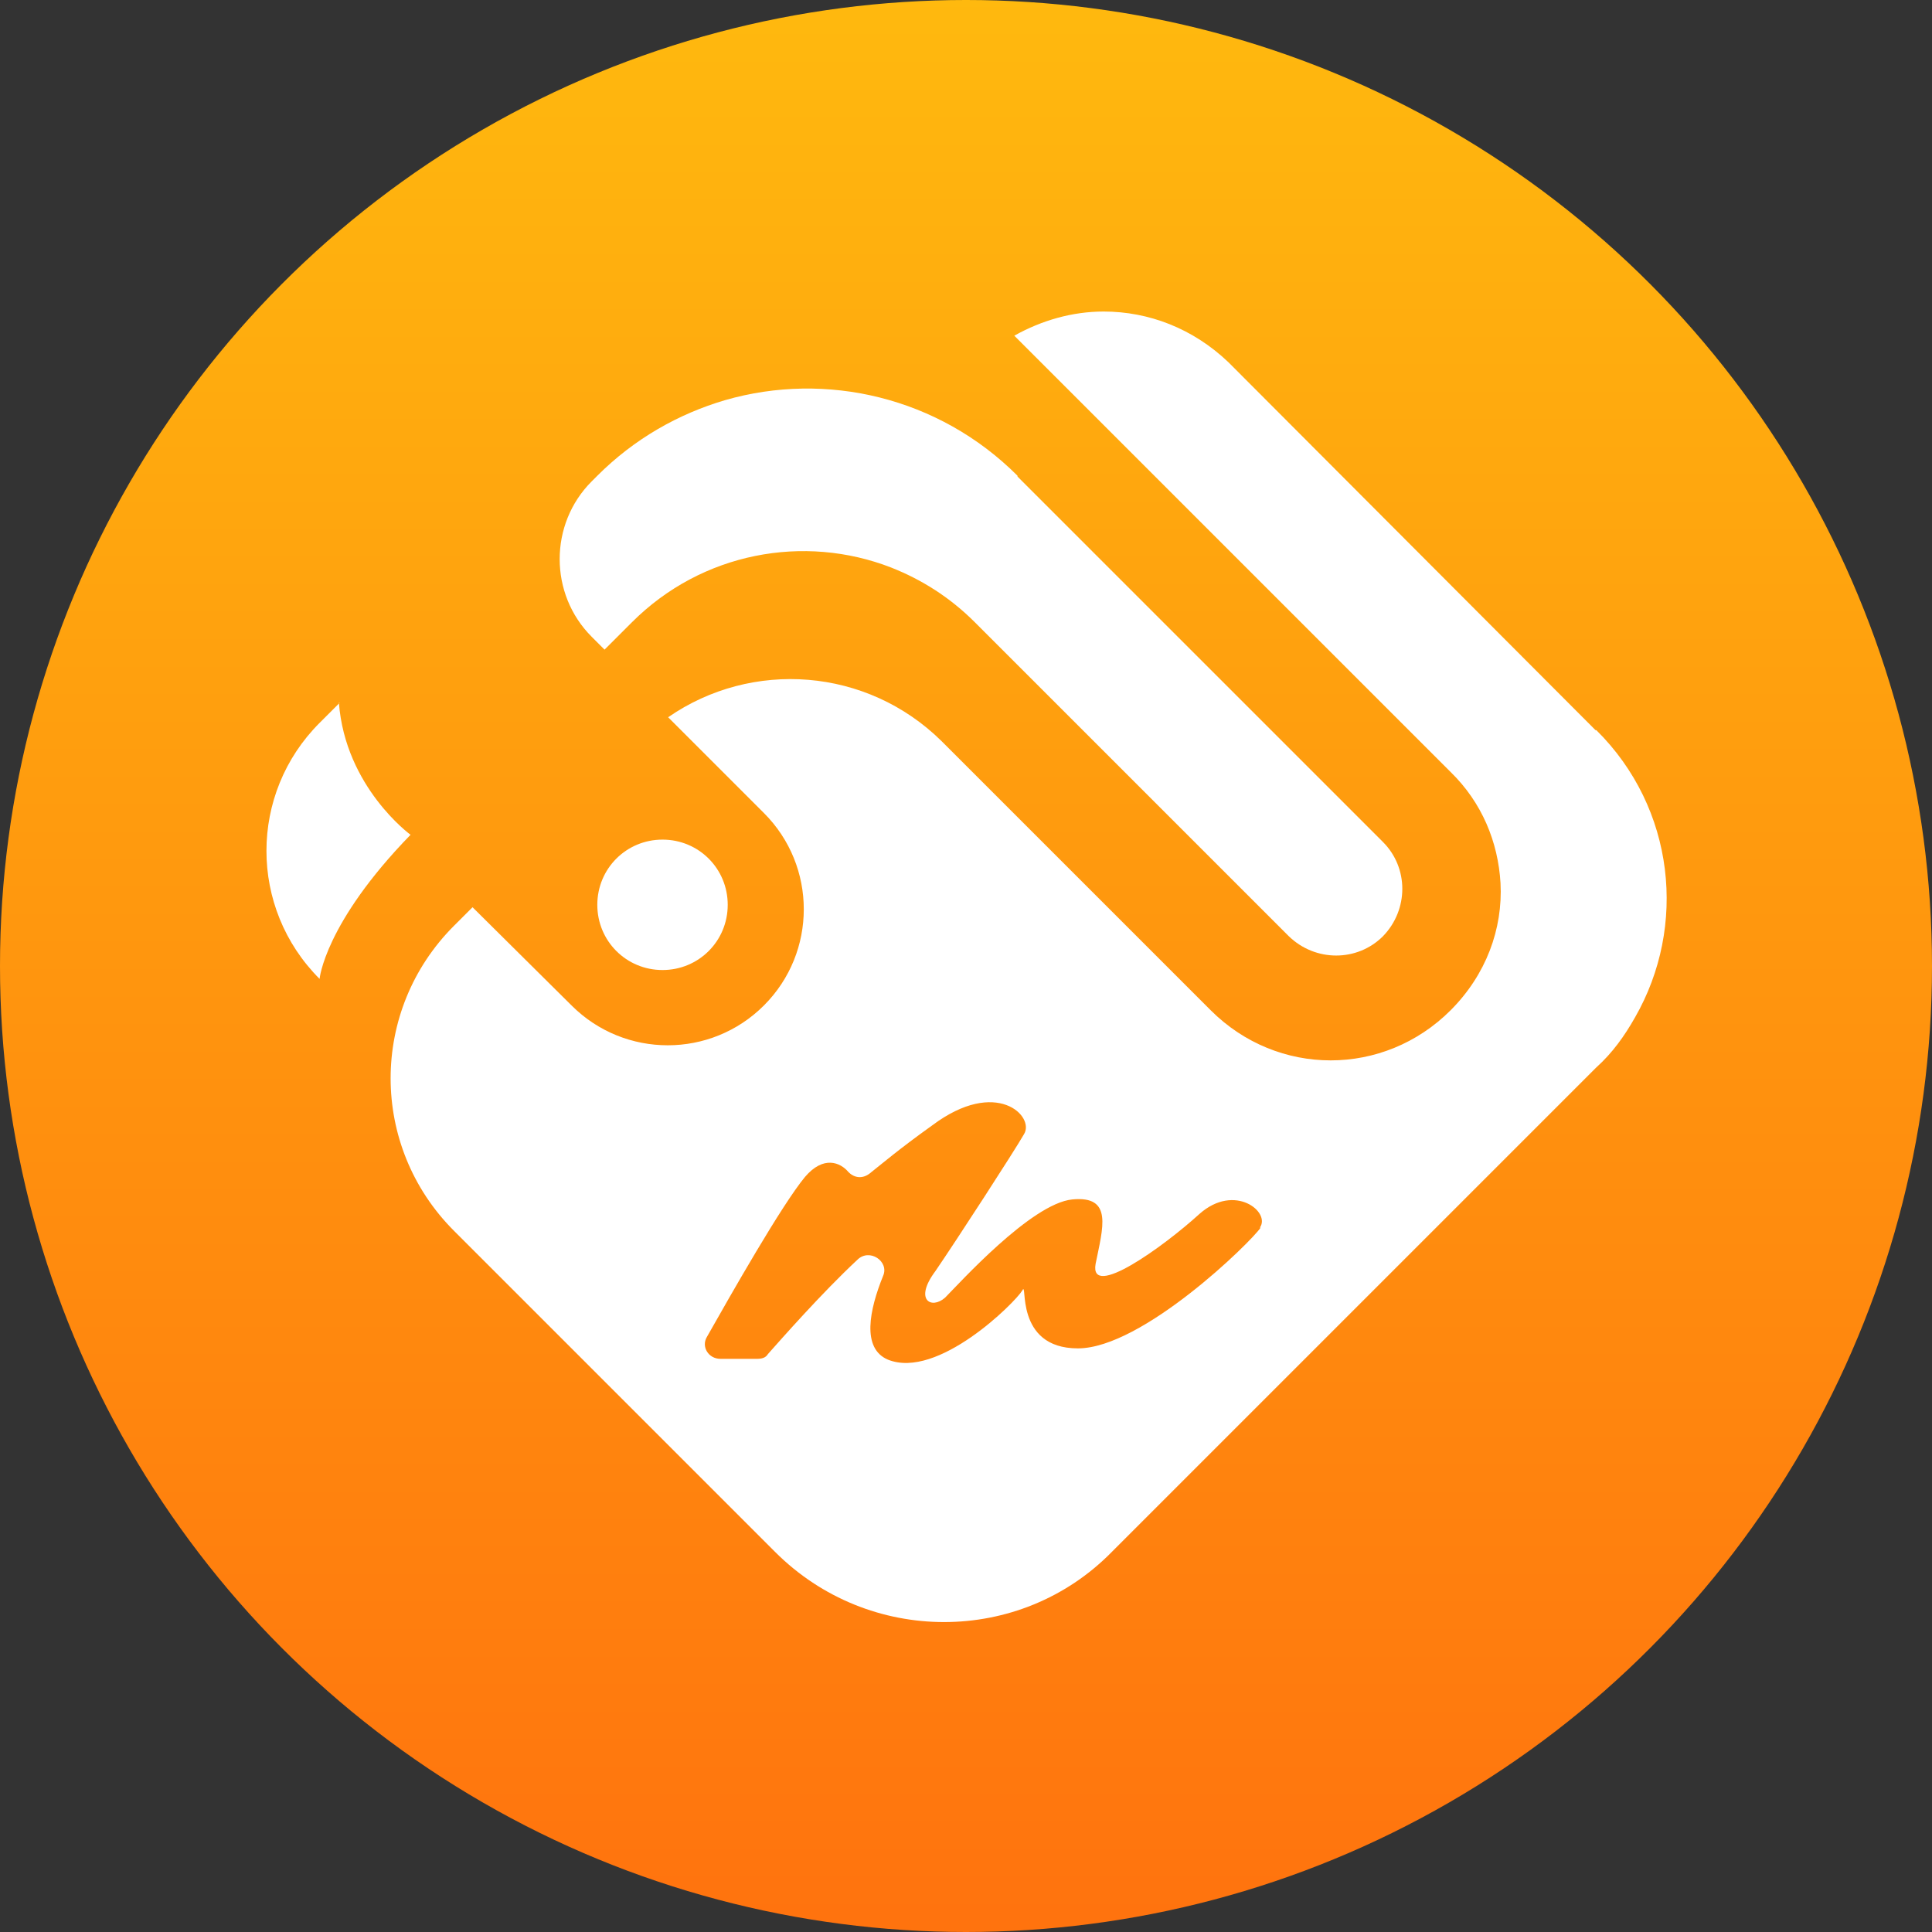 <?xml version="1.0" encoding="UTF-8"?>
<svg id="katman_1" data-name="katman 1" xmlns="http://www.w3.org/2000/svg" xmlns:xlink="http://www.w3.org/1999/xlink" viewBox="0 0 24 24">
  <rect x="0" y="0" width="24" height="24" fill="#333333" stroke="none"/>
  <defs>
    <style>
      .cls-1 {
        fill: url(#Adsız_degrade_61);
      }

      .cls-1, .cls-2 {
        stroke-width: 0px;
      }

      .cls-2 {
        fill: #fff;
      }
    </style>
    <linearGradient id="Adsız_degrade_61" data-name="Adsız degrade 61" x1="12" y1="-1.45" x2="12" y2="26.21" gradientUnits="userSpaceOnUse">
      <stop offset="0" stop-color="#ffbd0e"/>
      <stop offset="1" stop-color="#ff6c0e"/>
    </linearGradient>
  </defs>
  <circle class="cls-1" cx="12" cy="12" r="12"/>
  <g>
    <path class="cls-2" d="M19.82,9.07l-4.56-4.57c-.44-.42-.99-.63-1.55-.63-.39,0-.77.11-1.11.3l5.42,5.42c.39.38.59.87.62,1.38.03.57-.18,1.14-.62,1.58-.83.83-2.15.83-2.98,0l-3.34-3.34c-.93-.92-2.36-1.02-3.4-.3l1.19,1.19c.66.66.66,1.73,0,2.39-.66.66-1.73.66-2.39,0l-1.23-1.22-.23.23c-1.05,1.05-1.05,2.74,0,3.79l3.99,3.99c1.16,1.16,3.04,1.16,4.18,0l6.02-6.02c.2-.18.35-.39.48-.62.65-1.13.5-2.6-.48-3.57ZM15.66,15.25c-.12.18-1.47,1.5-2.27,1.5s-.62-.86-.69-.72c-.09.15-1.05,1.11-1.67.86-.33-.14-.23-.62-.06-1.04.08-.18-.17-.35-.32-.2-.44.41-.95.99-1.11,1.17-.03.05-.08.06-.14.06h-.45c-.15,0-.24-.15-.17-.27.3-.53.93-1.64,1.22-1.99.23-.27.44-.18.54-.06.08.08.18.08.26.02.14-.11.36-.3.78-.6.8-.6,1.28-.11,1.14.11-.12.21-.84,1.32-1.1,1.7-.27.36-.05.48.12.33.17-.17,1.07-1.17,1.58-1.22.51-.05.38.35.29.8-.08.45.84-.21,1.29-.62.44-.39.89-.02.75.17Z"/>
    <path class="cls-2" d="M8.23,12.05c.45,0,.81-.36.81-.81s-.36-.81-.81-.81-.81.36-.81.81.36.81.81.81Z"/>
    <path class="cls-2" d="M12.64,5.92l4.54,4.54c.32.32.32.84,0,1.17-.32.32-.84.32-1.17,0l-3.9-3.9c-.31-.31-.66-.53-1.04-.68-1.08-.42-2.35-.19-3.22.68l-.34.34-.16-.16c-.53-.53-.53-1.4,0-1.93l.07-.07c.46-.46,1.01-.77,1.59-.94,1.25-.36,2.65-.04,3.63.94Z"/>
    <path class="cls-2" d="M4.22,8.73l-.25.25c-.88.88-.88,2.3,0,3.18,0,0,.06-.69,1.13-1.79,0,0-.81-.59-.89-1.64Z"/>
  </g>
</svg>